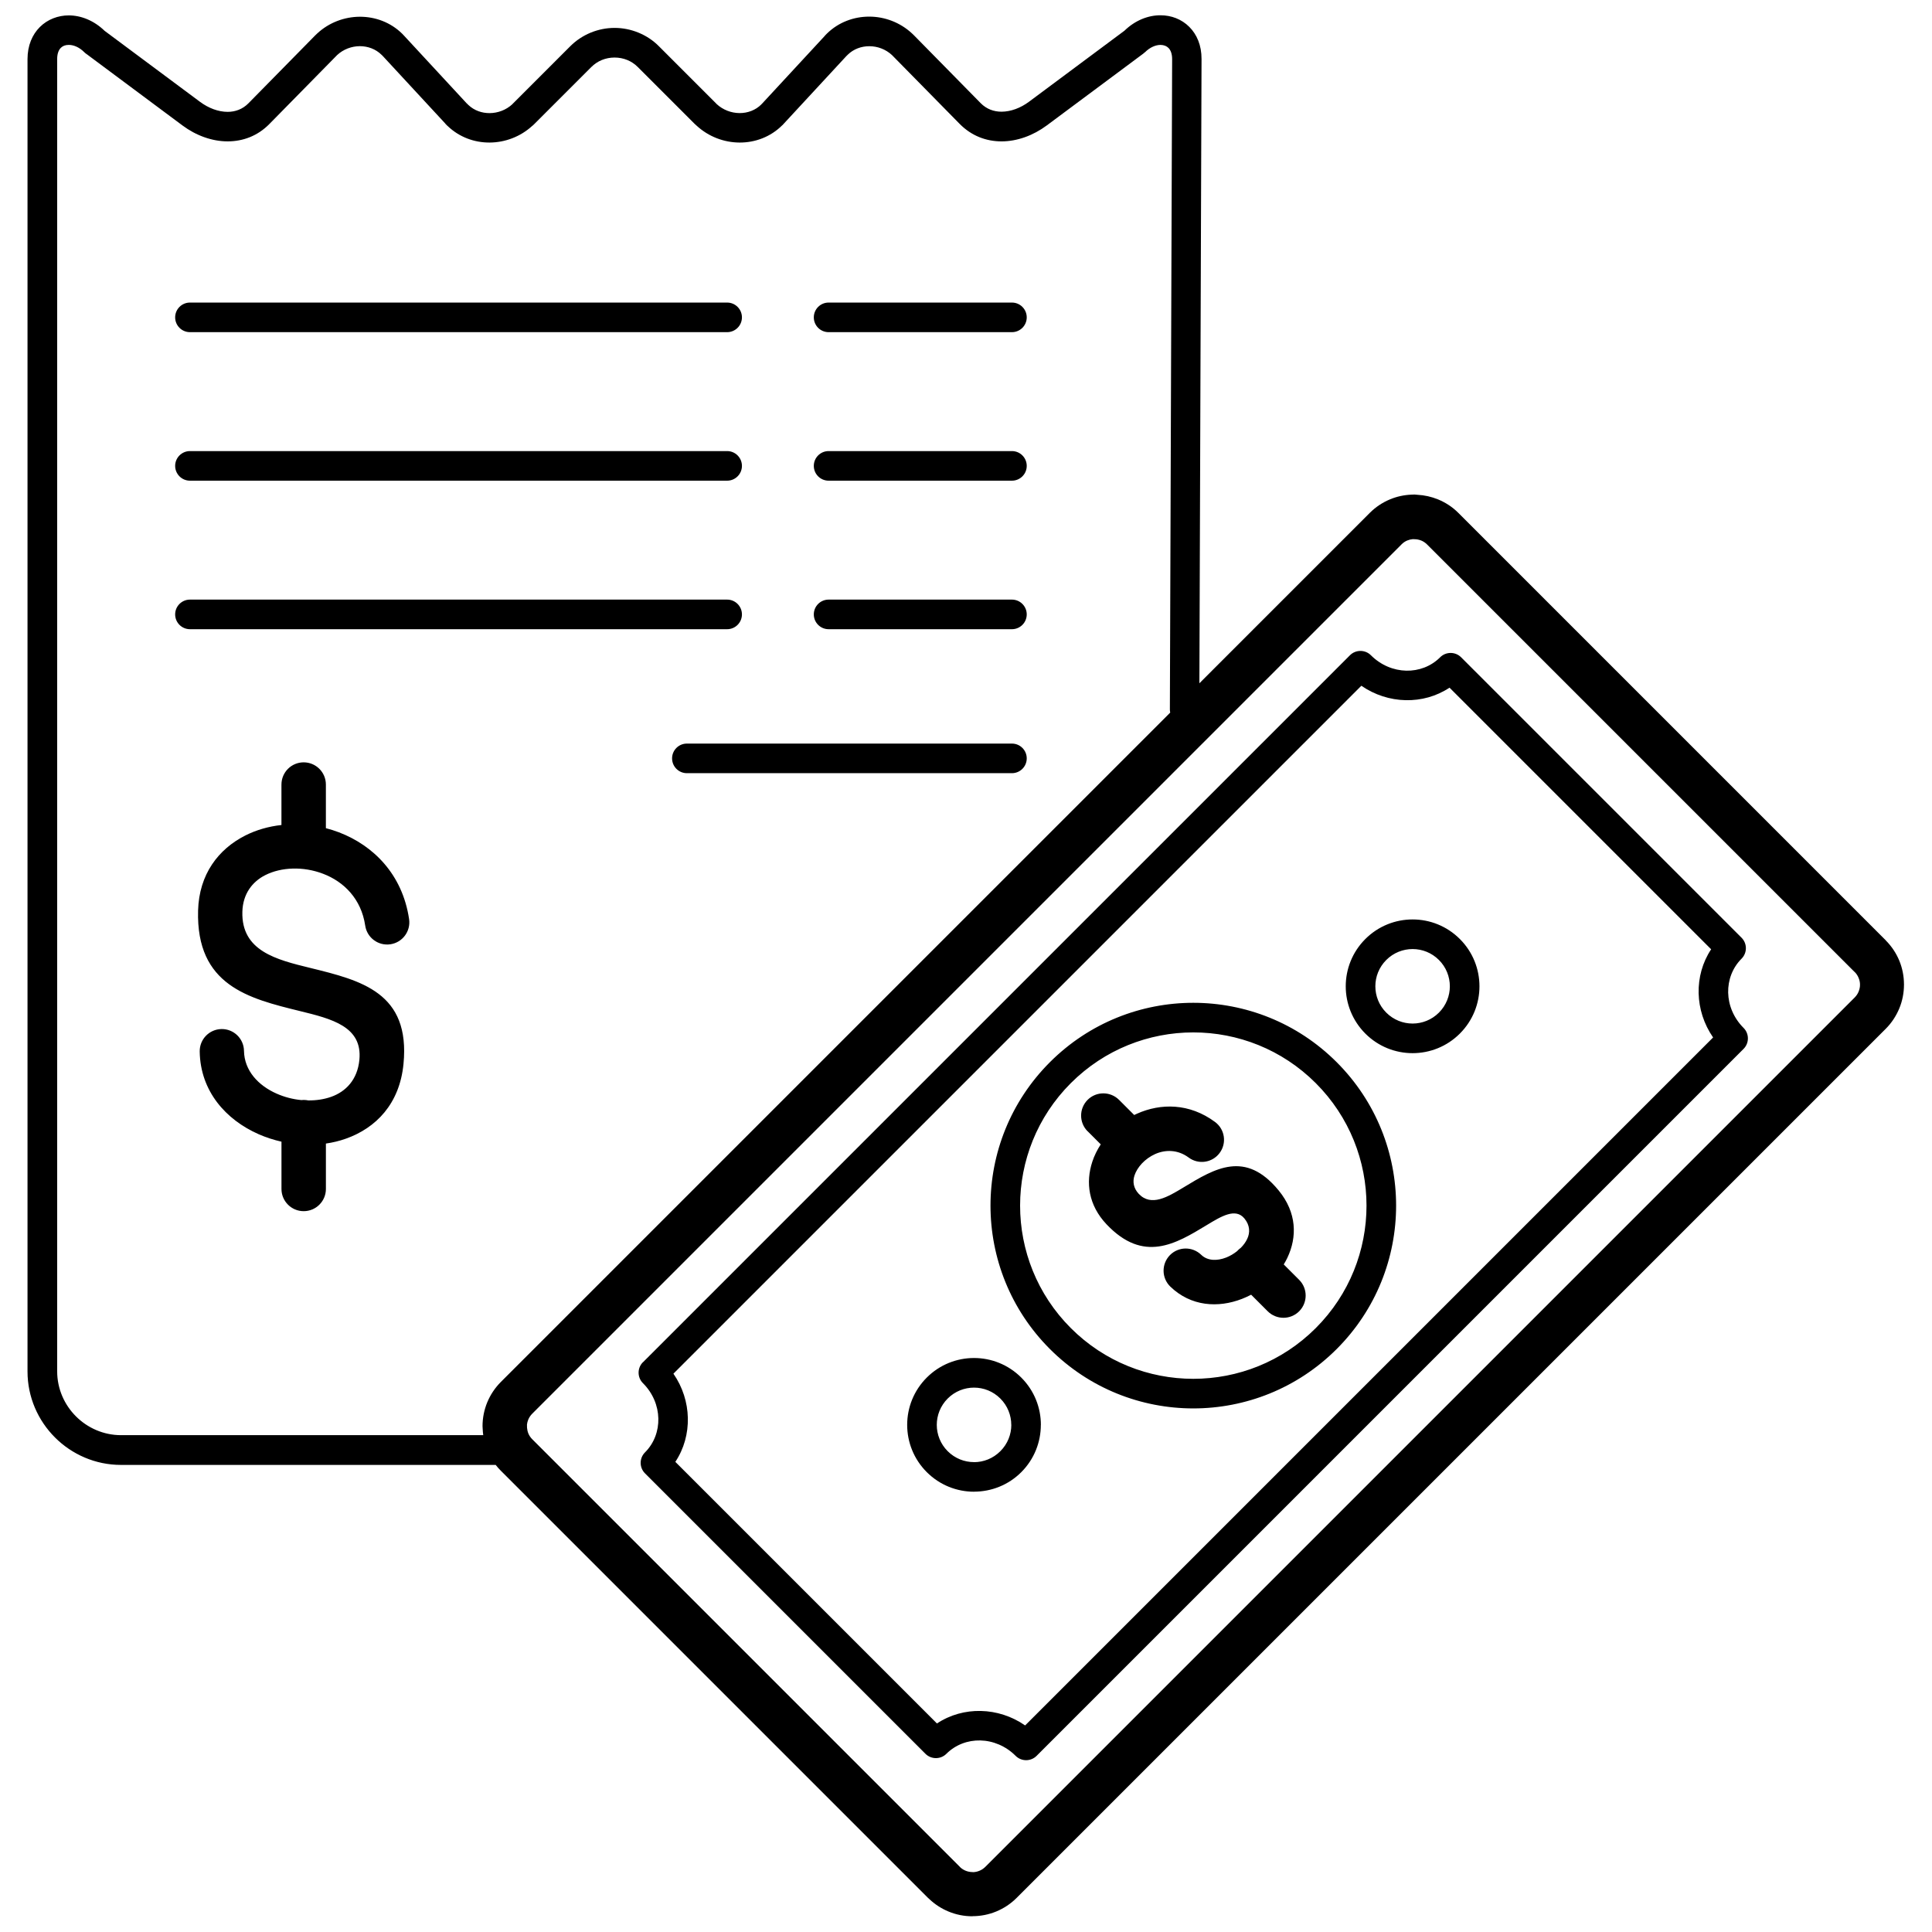 <?xml version="1.0" encoding="UTF-8"?>
<!-- Uploaded to: ICON Repo, www.iconrepo.com, Generator: ICON Repo Mixer Tools -->
<svg width="800px" height="800px" version="1.1" viewBox="144 144 512 512" xmlns="http://www.w3.org/2000/svg">
 <defs>
  <clipPath id="a">
   <path d="m151 148.09h498v503.81h-498z"/>
  </clipPath>
 </defs>
 <g clip-path="url(#a)">
  <path d="m515.38 288.31-230.31 230.31c-0.484 0.484-0.832 1.02-1.066 1.562-0.188 0.445-0.297 0.895-0.348 1.328 0.023 0.285 0.023 0.57 0.012 0.855 0.039 0.52 0.16 1.043 0.359 1.539 0.223 0.535 0.57 1.055 1.043 1.527l113.26 113.26 0.199 0.211c0.41 0.371 0.883 0.656 1.367 0.855 0.57 0.234 1.191 0.359 1.824 0.359h0.062v0.023c0.598 0 1.215-0.125 1.824-0.387 0.547-0.223 1.082-0.582 1.562-1.066l230.31-230.31c0.484-0.484 0.832-1.004 1.055-1.551 0.25-0.609 0.387-1.23 0.387-1.824h-0.023v-0.062h0.023c0-0.598-0.125-1.215-0.387-1.824-0.234-0.57-0.582-1.105-1.055-1.562l-0.012 0.012-113.26-113.26c-0.473-0.473-0.992-0.82-1.527-1.043-0.609-0.25-1.242-0.371-1.887-0.371l-0.398-0.012c-0.484 0.039-0.98 0.16-1.465 0.359-0.547 0.223-1.082 0.582-1.551 1.066zm-189.35 60.59c-2.172 0-3.922-1.762-3.922-3.922 0-2.172 1.762-3.922 3.922-3.922h86.145c2.172 0 3.922 1.762 3.922 3.922 0 2.172-1.762 3.922-3.922 3.922zm37.559-38.156c-2.172 0-3.922-1.762-3.922-3.922 0-2.172 1.762-3.922 3.922-3.922h48.586c2.172 0 3.922 1.762 3.922 3.922 0 2.172-1.762 3.922-3.922 3.922zm-169.25 0c-2.172 0-3.922-1.762-3.922-3.922 0-2.172 1.762-3.922 3.922-3.922h142.36c2.172 0 3.922 1.762 3.922 3.922 0 2.172-1.762 3.922-3.922 3.922zm169.25-39.359c-2.172 0-3.922-1.762-3.922-3.922 0-2.172 1.762-3.922 3.922-3.922h48.586c2.172 0 3.922 1.762 3.922 3.922 0 2.172-1.762 3.922-3.922 3.922zm-169.25 0c-2.172 0-3.922-1.762-3.922-3.922 0-2.172 1.762-3.922 3.922-3.922h142.36c2.172 0 3.922 1.762 3.922 3.922 0 2.172-1.762 3.922-3.922 3.922zm169.25-39.359c-2.172 0-3.922-1.762-3.922-3.922 0-2.172 1.762-3.922 3.922-3.922h48.586c2.172 0 3.922 1.762 3.922 3.922 0 2.172-1.762 3.922-3.922 3.922zm-169.25 0c-2.172 0-3.922-1.762-3.922-3.922 0-2.172 1.762-3.922 3.922-3.922h142.36c2.172 0 3.922 1.762 3.922 3.922 0 2.172-1.762 3.922-3.922 3.922zm24.25 119.89c0-3.254 2.633-5.887 5.887-5.887s5.887 2.633 5.887 5.887v11.559c1.168 0.297 2.32 0.672 3.453 1.094 9.125 3.488 16.836 11.125 18.598 23.008 0.473 3.215-1.75 6.195-4.965 6.668-3.215 0.473-6.195-1.75-6.668-4.965-1.043-7.066-5.66-11.633-11.148-13.719-2.621-1.004-5.414-1.465-8.094-1.379-2.594 0.074-5.09 0.656-7.227 1.727-3.465 1.75-5.949 4.992-6.082 9.695-0.297 10.43 9.016 12.715 18.004 14.91 13.496 3.316 26.547 6.519 24.695 25.453-1.031 10.566-7.277 16.961-15.273 19.793-1.699 0.609-3.477 1.031-5.289 1.293v12.031c0 3.254-2.633 5.887-5.887 5.887-3.254 0-5.887-2.633-5.887-5.887v-12.527c-2.074-0.473-4.109-1.129-6.035-1.973-8.703-3.836-15.469-11.398-15.633-21.914-0.051-3.242 2.531-5.91 5.773-5.961 3.242-0.051 5.91 2.531 5.961 5.773 0.086 5.266 3.824 9.211 8.641 11.336 2.074 0.918 4.32 1.504 6.566 1.715 0.199-0.023 0.398-0.039 0.609-0.039 0.422 0 0.832 0.051 1.23 0.125 2.125 0.023 4.184-0.285 6.047-0.945 3.922-1.391 6.977-4.559 7.488-9.809 0.855-8.84-7.34-10.863-15.816-12.938-13.508-3.316-27.488-6.754-26.93-26.645 0.273-9.621 5.387-16.266 12.516-19.867 2.918-1.477 6.184-2.41 9.574-2.781v-10.727zm213.64 91.891c-2.297-2.297-2.297-6.023 0-8.332 2.297-2.297 6.023-2.297 8.332 0l4.012 4.012 0.746-0.348c6.269-2.805 13.895-2.832 20.684 2.199 2.606 1.926 3.152 5.613 1.215 8.207-1.926 2.606-5.613 3.152-8.207 1.215-2.906-2.148-6.195-2.125-8.902-0.918-1.316 0.598-2.519 1.453-3.5 2.496-0.906 0.969-1.59 2.062-1.961 3.18-0.52 1.602-0.285 3.352 1.129 4.856 3.301 3.488 7.688 0.832 11.934-1.738 8.293-5.027 16.328-9.883 25.129 0.82 4.867 5.922 4.941 12.379 2.309 17.902-0.285 0.598-0.598 1.168-0.945 1.727l4.086 4.086c2.297 2.297 2.297 6.023 0 8.332-2.297 2.297-6.023 2.297-8.332 0l-4.394-4.394c-0.781 0.41-1.602 0.781-2.422 1.105-6.32 2.457-13.559 2.012-19.008-3.266-2.32-2.258-2.371-5.973-0.113-8.305 2.258-2.32 5.973-2.371 8.305-0.113 1.688 1.641 4.234 1.652 6.594 0.734 1.031-0.398 2.035-0.992 2.941-1.715l0.234-0.25c0.234-0.234 0.484-0.434 0.734-0.621 0.719-0.719 1.305-1.527 1.699-2.371 0.781-1.652 0.746-3.59-0.746-5.402-2.359-2.867-6.109-0.598-9.996 1.762-8.23 4.992-16.75 10.145-26.559-0.234-4.781-5.066-5.562-11.074-3.75-16.574 0.52-1.602 1.293-3.141 2.234-4.594l-3.453-3.453zm-9.996-18.312c10.492-10.492 24.25-15.742 38.004-15.742 13.758 0 27.516 5.254 38.004 15.742 10.492 10.492 15.742 24.25 15.742 38.004 0 13.758-5.254 27.516-15.742 38.004-10.492 10.492-24.25 15.742-38.004 15.742-13.758 0-27.516-5.254-38.004-15.742-10.492-10.492-15.742-24.25-15.742-38.004 0-13.758 5.254-27.516 15.742-38.004zm38.004-7.898c-11.746 0-23.492 4.481-32.457 13.445-8.965 8.965-13.445 20.711-13.445 32.457s4.481 23.492 13.445 32.457c8.965 8.965 20.711 13.445 32.457 13.445s23.492-4.481 32.457-13.445c8.965-8.965 13.445-20.711 13.445-32.457s-4.481-23.492-13.445-32.457c-8.965-8.965-20.711-13.445-32.457-13.445zm-184.88 114.62h-99.293c-6.816 0-13.012-2.793-17.496-7.277-4.496-4.496-7.277-10.691-7.277-17.496v-347.76c0-3.637 1.266-6.519 3.266-8.516 1.02-1.02 2.234-1.801 3.562-2.32 1.293-0.508 2.684-0.77 4.086-0.77 3.227 0 6.668 1.328 9.523 4.098l25.277 18.809c2.258 1.676 4.856 2.656 7.324 2.656 2.023 0 3.961-0.695 5.5-2.258l17.68-17.98 0.559-0.535c3.141-2.918 7.227-4.406 11.262-4.434 4.098-0.012 8.184 1.465 11.273 4.519l0.508 0.535 16.625 17.965 0.012-0.012 0.387 0.387c1.539 1.453 3.562 2.16 5.613 2.148 2.184-0.012 4.383-0.82 6.07-2.394l0.012-0.012-0.012-0.012 15.309-15.309c1.578-1.578 3.414-2.769 5.387-3.59 2.047-0.844 4.211-1.266 6.356-1.266 2.148 0 4.309 0.422 6.356 1.266 1.988 0.82 3.824 2.012 5.387 3.59l15.074 15.074c0.309 0.309 0.086 0.113 0.234 0.25 1.688 1.562 3.887 2.383 6.07 2.394 2.125 0.012 4.223-0.746 5.773-2.297l0.012-0.012-0.012-0.012c0.285-0.285 0.074-0.039 0.223-0.211l16.625-17.965-0.012-0.012c0.137-0.148 0.309-0.336 0.52-0.535 3.09-3.043 7.176-4.531 11.273-4.519 4.047 0.012 8.121 1.516 11.262 4.422l0.559 0.535 17.68 17.98c1.539 1.562 3.477 2.258 5.5 2.258 2.457 0 5.066-0.969 7.324-2.656l25.277-18.809c2.844-2.769 6.32-4.098 9.547-4.086 1.453 0 2.844 0.262 4.098 0.758 1.316 0.52 2.519 1.293 3.539 2.32 2 2 3.254 4.879 3.242 8.516l-0.57 165.43 45.156-45.156c1.578-1.578 3.402-2.769 5.375-3.59 1.812-0.758 3.75-1.168 5.699-1.242 0.52-0.051 1.043-0.039 1.562 0.039 1.863 0.098 3.699 0.508 5.438 1.215 1.988 0.82 3.836 2.012 5.387 3.574l113.26 113.26-0.012 0.012 0.012 0.012c1.59 1.59 2.781 3.414 3.59 5.352 0.832 2.012 1.254 4.16 1.254 6.332h0.023v0.062h-0.023c0 2.172-0.422 4.332-1.254 6.332-0.82 1.961-2.012 3.801-3.59 5.375l-230.31 230.31c-1.578 1.578-3.402 2.769-5.375 3.59-2.012 0.832-4.16 1.254-6.332 1.254v0.023h-0.062c-2.137 0-4.297-0.422-6.332-1.277-1.789-0.746-3.488-1.824-4.981-3.227-0.137-0.113-0.262-0.234-0.398-0.359l-113.26-113.26c-0.484-0.484-0.945-1.004-1.352-1.539zm178.77-199.35c-0.062-0.273-0.098-0.559-0.098-0.855l0.598-172.34c0-1.379-0.371-2.371-0.969-2.969-0.25-0.25-0.547-0.434-0.867-0.57-0.387-0.148-0.809-0.234-1.215-0.234-1.316 0-2.832 0.633-4.16 1.961l-0.012-0.012c-0.137 0.137-0.285 0.262-0.434 0.371l-25.566 19.023c-3.59 2.668-7.848 4.223-11.98 4.223-4.035 0-7.934-1.43-11.086-4.617l-17.965-18.266c-1.664-1.539-3.824-2.336-5.984-2.336-2.109-0.012-4.195 0.746-5.75 2.273l-0.25 0.262-0.012-0.012-16.637 17.98-0.41 0.445-0.012-0.012c-3.117 3.117-7.227 4.617-11.348 4.594-4.074-0.023-8.168-1.539-11.348-4.469l-0.484-0.434-15.074-15.074c-0.855-0.855-1.812-1.488-2.82-1.898-1.055-0.434-2.211-0.656-3.379-0.656-1.168 0-2.32 0.223-3.379 0.656-1.004 0.41-1.961 1.043-2.82 1.898l-15.074 15.074-0.473 0.445-0.012-0.012c-3.168 2.93-7.277 4.445-11.336 4.469-4.023 0.023-8.02-1.402-11.113-4.359l-0.25-0.223-0.41-0.434 0.012-0.012-16.637-17.98-0.262-0.25c-1.562-1.539-3.648-2.285-5.762-2.285-2.16 0.012-4.332 0.809-5.996 2.348l-17.953 18.266c-3.141 3.203-7.051 4.617-11.074 4.617-4.148 0-8.395-1.551-11.98-4.223l-25.316-18.848c-0.25-0.148-0.473-0.336-0.684-0.547-1.316-1.316-2.805-1.949-4.121-1.949-0.461 0-0.883 0.074-1.242 0.211-0.324 0.125-0.609 0.324-0.867 0.57-0.598 0.598-0.969 1.578-0.969 2.969v347.76c0 4.644 1.91 8.879 4.981 11.945 3.066 3.066 7.301 4.981 11.945 4.981h95.988c-0.074-0.559-0.125-1.117-0.148-1.676-0.023-0.234-0.039-0.473-0.039-0.707 0-2.172 0.422-4.32 1.254-6.332 0.82-1.973 2.023-3.801 3.59-5.375l177.41-177.41zm-64.527 176.21c3.465-3.465 7.996-5.191 12.527-5.191s9.062 1.727 12.527 5.191c3.465 3.465 5.191 7.996 5.191 12.527h-0.012c0 4.543-1.727 9.078-5.176 12.527-3.453 3.453-7.984 5.176-12.527 5.176v0.012c-4.531 0-9.062-1.727-12.527-5.191-3.465-3.465-5.191-7.996-5.191-12.527s1.727-9.062 5.191-12.527zm12.527 2.656c-2.519 0-5.055 0.969-6.977 2.894-1.926 1.926-2.894 4.457-2.894 6.977s0.969 5.055 2.894 6.977c1.926 1.926 4.445 2.894 6.977 2.894v0.012c2.519 0 5.039-0.969 6.977-2.906s2.906-4.457 2.906-6.977h-0.012c0-2.519-0.969-5.055-2.894-6.977-1.926-1.926-4.445-2.894-6.977-2.894zm103.7-118.88c3.465-3.465 7.996-5.191 12.527-5.191s9.062 1.727 12.527 5.191c3.465 3.465 5.191 7.996 5.191 12.527s-1.727 9.062-5.191 12.527c-3.465 3.465-7.996 5.191-12.527 5.191s-9.062-1.727-12.527-5.191c-3.453-3.465-5.191-7.996-5.191-12.527s1.727-9.062 5.191-12.527zm12.527 2.656c-2.519 0-5.055 0.969-6.977 2.894-1.926 1.926-2.894 4.445-2.894 6.977 0 2.519 0.969 5.055 2.894 6.977 1.926 1.926 4.445 2.894 6.977 2.894 2.519 0 5.055-0.969 6.977-2.894 1.926-1.926 2.894-4.457 2.894-6.977 0-2.519-0.969-5.055-2.894-6.977-1.926-1.926-4.445-2.894-6.977-2.894zm-203.96 109.5 187.36-187.36c1.527-1.527 4.023-1.527 5.551 0 2.644 2.644 6.023 4.012 9.363 4.086 3.289 0.074 6.543-1.105 8.988-3.551 1.527-1.527 4.023-1.527 5.551 0l74.324 74.324c1.527 1.527 1.527 4.023 0 5.551-2.445 2.445-3.613 5.699-3.551 8.988 0.074 3.34 1.441 6.719 4.086 9.363 1.527 1.527 1.527 4.023 0 5.551l-187.36 187.36c-1.527 1.527-4.023 1.527-5.551 0-2.644-2.644-6.035-4.012-9.363-4.086-3.289-0.074-6.543 1.105-8.988 3.539-1.527 1.527-4.023 1.527-5.551 0l-74.324-74.324c-1.527-1.527-1.527-4.023 0-5.551 2.445-2.445 3.613-5.699 3.539-8.988-0.074-3.34-1.441-6.731-4.086-9.363-1.527-1.527-1.527-4.023 0-5.551zm190.39-179.29-182.32 182.32c2.457 3.551 3.738 7.648 3.824 11.734 0.086 4.098-1.004 8.156-3.316 11.633l69.332 69.332c3.477-2.309 7.551-3.414 11.633-3.316 4.086 0.086 8.195 1.379 11.734 3.836l182.32-182.32c-2.457-3.551-3.738-7.648-3.836-11.734-0.086-4.098 1.004-8.156 3.316-11.633l-69.332-69.332c-3.477 2.309-7.551 3.414-11.633 3.316-4.086-0.086-8.195-1.379-11.734-3.824z"/>
 </g>
</svg>